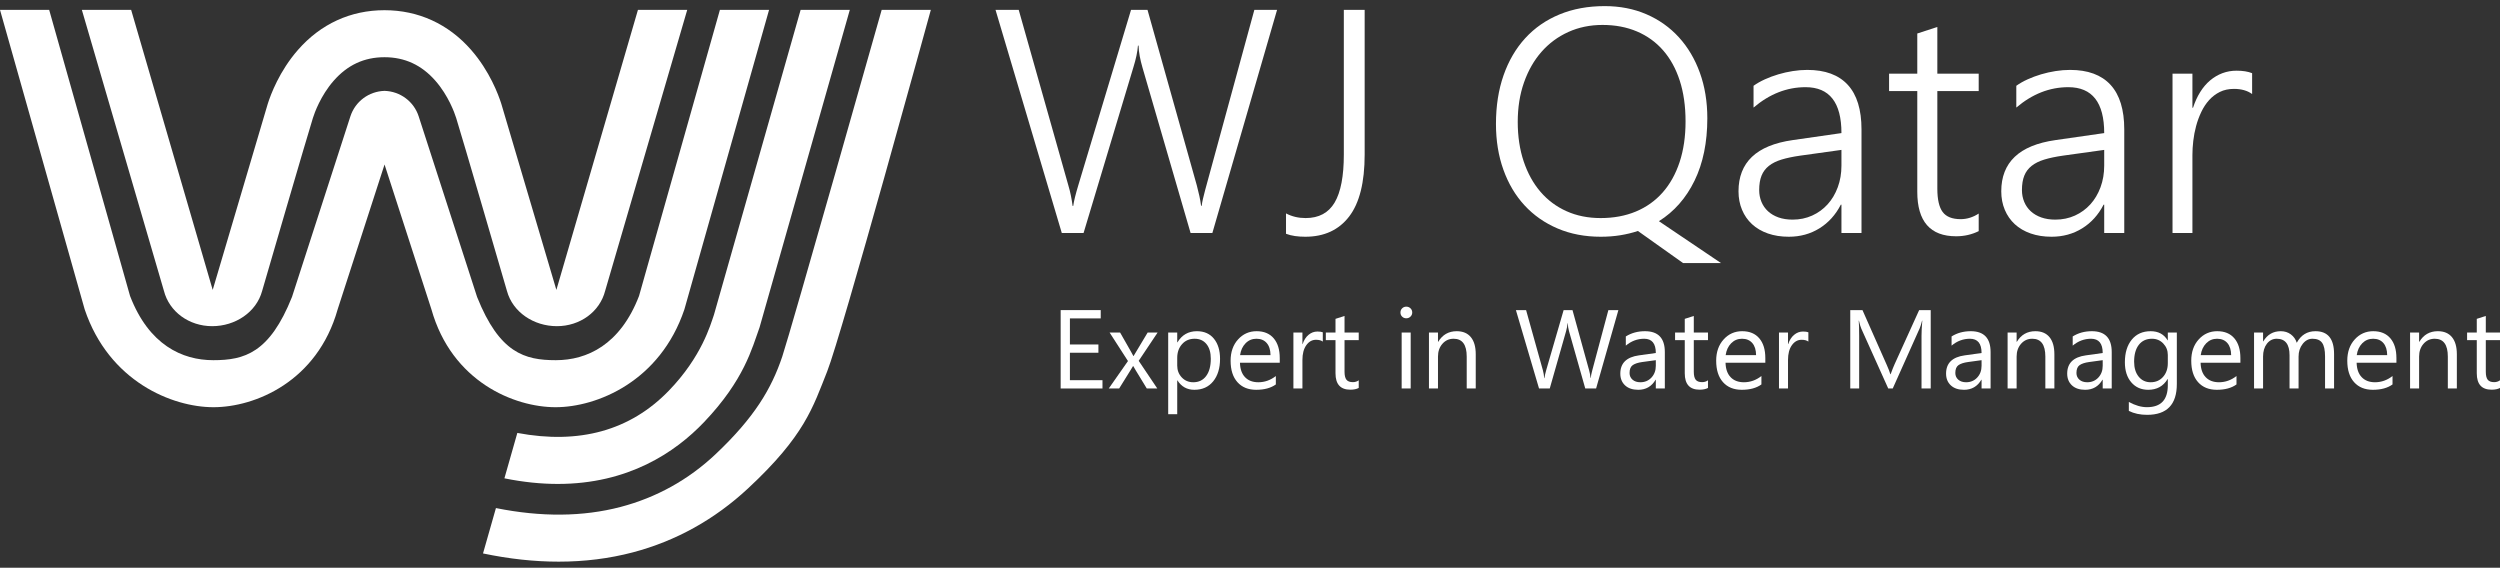 <svg xmlns="http://www.w3.org/2000/svg" width="273" height="62" viewBox="0 0 273 62" fill="none"><rect x="0" y="0" width="273" height="62" fill="#333333" stroke="none"/><path d="M23.172 35.618C25.706 35.618 27.996 34.084 28.623 31.778C28.838 31.037 33.559 14.816 34.171 12.88C34.342 12.339 35.01 10.447 36.439 8.817C37.955 7.088 39.78 6.248 41.983 6.248C44.186 6.248 46.029 7.088 47.544 8.817C48.973 10.447 49.641 12.339 49.813 12.88C50.425 14.816 55.145 31.037 55.361 31.778C55.988 34.084 58.278 35.618 60.812 35.618C63.346 35.618 65.499 34.041 66.083 31.758L75.046 1.076H69.664L60.756 31.659C60.756 31.659 54.896 11.825 54.745 11.343C54.428 10.341 53.473 7.762 51.443 5.445C48.959 2.612 45.683 1.114 41.983 1.114C38.283 1.114 35.024 2.612 32.541 5.445C30.51 7.762 29.555 10.341 29.238 11.343C29.087 11.825 23.227 31.659 23.227 31.659L14.32 1.076H8.938L17.9 31.758C18.485 34.041 20.638 35.618 23.172 35.618Z" fill="white"></path><path d="M78.614 1.076L69.783 32.318C67.727 37.663 64.094 39.332 60.694 39.332C57.294 39.332 54.542 38.549 52.098 32.43L45.721 12.71C45.194 11.079 43.7 9.974 41.992 9.923C40.283 9.974 38.79 11.079 38.262 12.71L31.885 32.43C29.441 38.549 26.69 39.332 23.29 39.332C19.89 39.332 16.257 37.663 14.201 32.318L5.369 1.076H0L9.246 33.782C11.895 41.658 18.801 44.467 23.313 44.467C27.825 44.467 34.647 41.69 36.877 33.766L41.992 17.963L47.106 33.766C49.337 41.69 56.158 44.467 60.67 44.467C65.182 44.467 72.088 41.658 74.737 33.782L83.983 1.076H78.614Z" fill="white"></path><path d="M77.964 34.374C77.588 35.448 76.642 38.947 73.013 42.687C68.813 47.014 63.264 48.551 56.493 47.276L55.081 52.233C57.171 52.657 59.114 52.846 60.916 52.846C68.583 52.846 73.713 49.425 76.891 46.087C81.287 41.47 82.122 38.014 82.944 35.751L92.8 1.076H87.429L77.964 34.374Z" fill="white"></path><path d="M96.28 1.076C96.28 1.076 86.331 36.23 85.425 38.93C84.245 42.447 82.386 45.583 78.166 49.575C75.159 52.42 71.638 54.342 67.769 55.358C63.665 56.436 59.097 56.475 54.156 55.481L52.745 60.435C55.594 61.033 58.352 61.333 61.008 61.333C63.823 61.333 66.523 60.996 69.091 60.322C73.796 59.086 78.039 56.73 81.701 53.321C87.864 47.584 88.755 44.515 90.327 40.56C91.9 36.605 101.648 1.076 101.648 1.076H96.28Z" fill="white"></path><path d="M120.391 42.423H115.824V33.863H120.199V34.77H116.834V37.617H119.947V38.519H116.834V41.516H120.391V42.423Z" fill="white"></path><path d="M126.413 36.31L124.346 39.402L126.377 42.423H125.229L124.021 40.441C123.945 40.318 123.855 40.163 123.751 39.975H123.727C123.706 40.011 123.612 40.166 123.444 40.441L122.212 42.423H121.076L123.174 39.426L121.166 36.31H122.314L123.504 38.4C123.592 38.555 123.678 38.714 123.763 38.877H123.787L125.325 36.31H126.413Z" fill="white"></path><path d="M128.577 41.539H128.553V45.234H127.567V36.31H128.553V37.385H128.577C129.062 36.573 129.771 36.167 130.704 36.167C131.498 36.167 132.117 36.441 132.562 36.988C133.006 37.535 133.229 38.268 133.229 39.188C133.229 40.21 132.978 41.029 132.478 41.644C131.976 42.259 131.291 42.566 130.422 42.566C129.625 42.566 129.01 42.224 128.577 41.539ZM128.553 39.074V39.928C128.553 40.433 128.718 40.862 129.049 41.214C129.379 41.566 129.799 41.742 130.308 41.742C130.905 41.742 131.373 41.516 131.711 41.062C132.05 40.608 132.219 39.977 132.219 39.17C132.219 38.489 132.061 37.956 131.744 37.57C131.428 37.184 130.999 36.991 130.458 36.991C129.885 36.991 129.424 37.189 129.076 37.585C128.727 37.981 128.553 38.477 128.553 39.074Z" fill="white"></path><path d="M139.749 39.611H135.404C135.42 40.292 135.604 40.817 135.957 41.187C136.309 41.557 136.794 41.742 137.411 41.742C138.104 41.742 138.741 41.516 139.322 41.062V41.981C138.781 42.371 138.066 42.566 137.177 42.566C136.307 42.566 135.624 42.289 135.128 41.733C134.631 41.178 134.382 40.397 134.382 39.391C134.382 38.439 134.654 37.664 135.197 37.065C135.739 36.467 136.414 36.167 137.219 36.167C138.024 36.167 138.647 36.426 139.088 36.943C139.529 37.461 139.749 38.179 139.749 39.098V39.611ZM138.739 38.782C138.735 38.217 138.598 37.777 138.328 37.462C138.057 37.148 137.682 36.991 137.201 36.991C136.736 36.991 136.341 37.156 136.017 37.486C135.692 37.817 135.492 38.248 135.416 38.782H138.739Z" fill="white"></path><path d="M144.449 37.301C144.276 37.17 144.028 37.104 143.704 37.104C143.283 37.104 142.931 37.301 142.649 37.695C142.366 38.089 142.225 38.626 142.225 39.307V42.423H141.24V36.31H142.225V37.57H142.249C142.389 37.14 142.604 36.805 142.892 36.564C143.181 36.323 143.503 36.203 143.86 36.203C144.116 36.203 144.313 36.231 144.449 36.286V37.301Z" fill="white"></path><path d="M148.373 42.363C148.141 42.49 147.835 42.554 147.454 42.554C146.376 42.554 145.837 41.957 145.837 40.763V37.146H144.78V36.31H145.837V34.818L146.823 34.502V36.31H148.373V37.146H146.823V40.59C146.823 41 146.893 41.293 147.033 41.468C147.173 41.643 147.406 41.73 147.73 41.73C147.979 41.73 148.193 41.663 148.373 41.527V42.363Z" fill="white"></path><path d="M153.566 34.758C153.39 34.758 153.239 34.699 153.115 34.579C152.991 34.46 152.929 34.309 152.929 34.126C152.929 33.943 152.991 33.79 153.115 33.669C153.239 33.547 153.39 33.487 153.566 33.487C153.746 33.487 153.899 33.547 154.026 33.669C154.152 33.79 154.215 33.943 154.215 34.126C154.215 34.301 154.152 34.45 154.026 34.573C153.899 34.697 153.746 34.758 153.566 34.758ZM154.047 42.423H153.061V36.31H154.047V42.423Z" fill="white"></path><path d="M161.151 42.423H160.165V38.937C160.165 37.639 159.688 36.991 158.735 36.991C158.242 36.991 157.834 37.175 157.512 37.543C157.189 37.911 157.028 38.376 157.028 38.937V42.423H156.042V36.31H157.028V37.325H157.052C157.517 36.553 158.19 36.167 159.071 36.167C159.744 36.167 160.259 36.383 160.616 36.815C160.972 37.246 161.151 37.87 161.151 38.686V42.423Z" fill="white"></path><path d="M176.728 33.863L174.294 42.423H173.11L171.337 36.167C171.261 35.9 171.215 35.61 171.199 35.295H171.175C171.151 35.59 171.099 35.877 171.019 36.155L169.233 42.423H168.062L165.537 33.863H166.649L168.482 40.429C168.558 40.704 168.606 40.99 168.626 41.289H168.656C168.676 41.078 168.739 40.791 168.843 40.429L170.748 33.863H171.716L173.543 40.477C173.607 40.704 173.655 40.97 173.687 41.277H173.711C173.727 41.07 173.781 40.795 173.873 40.453L175.634 33.863H176.728Z" fill="white"></path><path d="M181.8 42.423H180.815V41.468H180.791C180.362 42.2 179.731 42.566 178.897 42.566C178.284 42.566 177.805 42.405 177.458 42.083C177.112 41.76 176.938 41.333 176.938 40.799C176.938 39.657 177.615 38.993 178.97 38.806L180.815 38.549C180.815 37.51 180.392 36.991 179.546 36.991C178.805 36.991 178.136 37.242 177.539 37.743V36.74C178.144 36.358 178.841 36.167 179.631 36.167C181.077 36.167 181.8 36.927 181.8 38.447V42.423ZM180.815 39.331L179.33 39.534C178.873 39.597 178.529 39.71 178.296 39.871C178.064 40.032 177.948 40.318 177.948 40.728C177.948 41.026 178.055 41.27 178.27 41.459C178.484 41.648 178.769 41.742 179.126 41.742C179.615 41.742 180.018 41.572 180.337 41.232C180.655 40.892 180.815 40.461 180.815 39.94V39.331Z" fill="white"></path><path d="M186.512 42.363C186.28 42.49 185.973 42.554 185.593 42.554C184.515 42.554 183.976 41.957 183.976 40.763V37.146H182.918V36.31H183.976V34.818L184.962 34.502V36.31H186.512V37.146H184.962V40.59C184.962 41 185.032 41.293 185.172 41.468C185.312 41.643 185.544 41.73 185.869 41.73C186.118 41.73 186.332 41.663 186.512 41.527V42.363Z" fill="white"></path><path d="M192.774 39.611H188.429C188.445 40.292 188.629 40.817 188.982 41.187C189.334 41.557 189.819 41.742 190.436 41.742C191.129 41.742 191.766 41.516 192.347 41.062V41.981C191.806 42.371 191.091 42.566 190.202 42.566C189.332 42.566 188.649 42.289 188.152 41.733C187.656 41.178 187.407 40.397 187.407 39.391C187.407 38.439 187.679 37.664 188.222 37.065C188.764 36.467 189.438 36.167 190.244 36.167C191.049 36.167 191.672 36.426 192.113 36.943C192.554 37.461 192.774 38.179 192.774 39.098V39.611ZM191.764 38.782C191.76 38.217 191.623 37.777 191.353 37.462C191.082 37.148 190.707 36.991 190.226 36.991C189.761 36.991 189.366 37.156 189.042 37.486C188.717 37.817 188.517 38.248 188.441 38.782H191.764Z" fill="white"></path><path d="M197.474 37.301C197.302 37.17 197.054 37.104 196.729 37.104C196.308 37.104 195.957 37.301 195.674 37.695C195.392 38.089 195.251 38.626 195.251 39.307V42.423H194.265V36.31H195.251V37.57H195.275C195.415 37.14 195.629 36.805 195.918 36.564C196.206 36.323 196.529 36.203 196.885 36.203C197.142 36.203 197.338 36.231 197.474 36.286V37.301Z" fill="white"></path><path d="M210.834 42.423H209.83V36.68C209.83 36.227 209.858 35.672 209.915 35.015H209.89C209.794 35.401 209.708 35.677 209.632 35.845L206.687 42.423H206.195L203.256 35.892C203.171 35.701 203.085 35.409 202.997 35.015H202.973C203.005 35.357 203.021 35.916 203.021 36.692V42.423H202.048V33.863H203.382L206.026 39.832C206.231 40.29 206.363 40.632 206.423 40.859H206.459C206.631 40.389 206.769 40.039 206.874 39.808L209.572 33.863H210.834V42.423Z" fill="white"></path><path d="M217.373 42.423H216.387V41.468H216.363C215.934 42.2 215.303 42.566 214.47 42.566C213.857 42.566 213.377 42.405 213.031 42.083C212.684 41.76 212.511 41.333 212.511 40.799C212.511 39.657 213.188 38.993 214.542 38.806L216.387 38.549C216.387 37.51 215.964 36.991 215.119 36.991C214.378 36.991 213.709 37.242 213.112 37.743V36.74C213.717 36.358 214.414 36.167 215.203 36.167C216.65 36.167 217.373 36.927 217.373 38.447V42.423ZM216.387 39.331L214.903 39.534C214.446 39.597 214.101 39.71 213.869 39.871C213.637 40.032 213.521 40.318 213.521 40.728C213.521 41.026 213.628 41.27 213.842 41.459C214.056 41.648 214.342 41.742 214.698 41.742C215.187 41.742 215.591 41.572 215.909 41.232C216.228 40.892 216.387 40.461 216.387 39.94V39.331Z" fill="white"></path><path d="M224.338 42.423H223.352V38.937C223.352 37.639 222.876 36.991 221.922 36.991C221.429 36.991 221.022 37.175 220.699 37.543C220.377 37.911 220.215 38.376 220.215 38.937V42.423H219.23V36.31H220.215V37.325H220.239C220.704 36.553 221.377 36.167 222.259 36.167C222.932 36.167 223.447 36.383 223.803 36.815C224.16 37.246 224.338 37.87 224.338 38.686V42.423Z" fill="white"></path><path d="M230.6 42.423H229.615V41.468H229.591C229.162 42.2 228.531 42.566 227.698 42.566C227.085 42.566 226.605 42.405 226.258 42.083C225.912 41.76 225.738 41.333 225.738 40.799C225.738 39.657 226.416 38.993 227.77 38.806L229.615 38.549C229.615 37.51 229.192 36.991 228.347 36.991C227.605 36.991 226.936 37.242 226.339 37.743V36.74C226.944 36.358 227.641 36.167 228.431 36.167C229.877 36.167 230.6 36.927 230.6 38.447V42.423ZM229.615 39.331L228.13 39.534C227.674 39.597 227.329 39.71 227.097 39.871C226.864 40.032 226.748 40.318 226.748 40.728C226.748 41.026 226.855 41.27 227.07 41.459C227.284 41.648 227.569 41.742 227.926 41.742C228.415 41.742 228.818 41.572 229.137 41.232C229.455 40.892 229.615 40.461 229.615 39.94V39.331Z" fill="white"></path><path d="M237.71 41.933C237.71 44.178 236.628 45.3 234.465 45.3C233.704 45.3 233.038 45.157 232.469 44.87V43.891C233.163 44.273 233.824 44.464 234.453 44.464C235.967 44.464 236.725 43.664 236.725 42.065V41.396H236.7C236.232 42.176 235.527 42.566 234.585 42.566C233.82 42.566 233.204 42.295 232.737 41.751C232.27 41.208 232.037 40.479 232.037 39.564C232.037 38.525 232.288 37.699 232.791 37.086C233.294 36.474 233.982 36.167 234.855 36.167C235.685 36.167 236.3 36.497 236.7 37.158H236.725V36.31H237.71V41.933ZM236.725 39.659V38.758C236.725 38.272 236.559 37.856 236.229 37.51C235.898 37.164 235.487 36.991 234.994 36.991C234.385 36.991 233.908 37.211 233.563 37.65C233.219 38.09 233.046 38.706 233.046 39.498C233.046 40.178 233.212 40.723 233.542 41.13C233.873 41.538 234.311 41.742 234.855 41.742C235.408 41.742 235.858 41.547 236.205 41.157C236.551 40.767 236.725 40.268 236.725 39.659Z" fill="white"></path><path d="M244.651 39.611H240.306C240.322 40.292 240.506 40.817 240.859 41.187C241.212 41.557 241.697 41.742 242.314 41.742C243.007 41.742 243.644 41.516 244.225 41.062V41.981C243.684 42.371 242.969 42.566 242.079 42.566C241.21 42.566 240.526 42.289 240.03 41.733C239.533 41.178 239.285 40.397 239.285 39.391C239.285 38.439 239.556 37.664 240.099 37.065C240.642 36.467 241.316 36.167 242.121 36.167C242.927 36.167 243.55 36.426 243.99 36.943C244.431 37.461 244.651 38.179 244.651 39.098V39.611ZM243.642 38.782C243.638 38.217 243.5 37.777 243.23 37.462C242.96 37.148 242.584 36.991 242.103 36.991C241.638 36.991 241.244 37.156 240.919 37.486C240.595 37.817 240.394 38.248 240.318 38.782H243.642Z" fill="white"></path><path d="M254.88 42.423H253.895V38.913C253.895 38.236 253.789 37.747 253.579 37.444C253.369 37.142 253.015 36.991 252.518 36.991C252.098 36.991 251.74 37.182 251.445 37.564C251.151 37.946 251.004 38.404 251.004 38.937V42.423H250.018V38.794C250.018 37.592 249.551 36.991 248.618 36.991C248.185 36.991 247.828 37.171 247.548 37.531C247.268 37.891 247.127 38.36 247.127 38.937V42.423H246.142V36.31H247.127V37.277H247.151C247.588 36.537 248.225 36.167 249.063 36.167C249.483 36.167 249.85 36.283 250.163 36.516C250.475 36.749 250.689 37.054 250.806 37.432C251.262 36.589 251.943 36.167 252.849 36.167C254.203 36.167 254.88 36.997 254.88 38.656V42.423Z" fill="white"></path><path d="M261.689 39.611H257.344C257.36 40.292 257.544 40.817 257.897 41.187C258.25 41.557 258.734 41.742 259.351 41.742C260.045 41.742 260.682 41.516 261.263 41.062V41.981C260.722 42.371 260.006 42.566 259.117 42.566C258.248 42.566 257.564 42.289 257.068 41.733C256.571 41.178 256.323 40.397 256.323 39.391C256.323 38.439 256.594 37.664 257.137 37.065C257.68 36.467 258.354 36.167 259.159 36.167C259.964 36.167 260.587 36.426 261.028 36.943C261.469 37.461 261.689 38.179 261.689 39.098V39.611ZM260.68 38.782C260.676 38.217 260.538 37.777 260.268 37.462C259.998 37.148 259.622 36.991 259.141 36.991C258.676 36.991 258.282 37.156 257.957 37.486C257.633 37.817 257.432 38.248 257.356 38.782H260.68Z" fill="white"></path><path d="M268.288 42.423H267.303V38.937C267.303 37.639 266.826 36.991 265.872 36.991C265.38 36.991 264.972 37.175 264.649 37.543C264.327 37.911 264.166 38.376 264.166 38.937V42.423H263.18V36.31H264.166V37.325H264.19C264.654 36.553 265.327 36.167 266.209 36.167C266.882 36.167 267.397 36.383 267.753 36.815C268.11 37.246 268.288 37.87 268.288 38.686V42.423Z" fill="white"></path><path d="M273 42.363C272.768 42.49 272.461 42.554 272.081 42.554C271.003 42.554 270.464 41.957 270.464 40.763V37.146H269.406V36.31H270.464V34.818L271.45 34.502V36.31H273V37.146H271.45V40.59C271.45 41 271.52 41.293 271.66 41.468C271.8 41.643 272.033 41.73 272.357 41.73C272.606 41.73 272.82 41.663 273 41.527V42.363Z" fill="white"></path><path d="M132.39 25.444H130.012L124.759 7.379C124.634 6.949 124.534 6.535 124.46 6.139C124.386 5.742 124.343 5.357 124.332 4.983H124.263C124.217 5.64 124.052 6.428 123.767 7.345L118.326 25.444H115.948L108.71 1.074H111.243L116.649 20.193C116.775 20.612 116.874 21.012 116.949 21.391C117.023 21.771 117.083 22.136 117.128 22.487H117.197C117.265 21.977 117.453 21.213 117.762 20.193L123.51 1.074H125.307L130.696 20.261C130.799 20.646 130.89 21.023 130.97 21.391C131.05 21.759 131.113 22.119 131.158 22.47H131.227C131.25 22.244 131.295 21.989 131.364 21.706C131.432 21.423 131.512 21.105 131.603 20.754L136.976 1.074H139.457L132.39 25.444Z" fill="white"></path><path d="M149.021 16.879C149.021 19.916 148.457 22.17 147.327 23.643C146.198 25.116 144.601 25.852 142.537 25.852C142.137 25.852 141.761 25.827 141.407 25.776C141.054 25.725 140.729 25.642 140.432 25.529V23.303C141.071 23.643 141.784 23.813 142.571 23.813C144.019 23.813 145.077 23.247 145.745 22.113C146.412 20.981 146.746 19.236 146.746 16.879V1.074H149.021V16.879Z" fill="white"></path><path d="M174.805 25.852C173.072 25.852 171.5 25.552 170.092 24.951C168.683 24.351 167.48 23.51 166.482 22.428C165.483 21.346 164.713 20.049 164.172 18.536C163.63 17.023 163.359 15.355 163.359 13.531C163.359 11.571 163.636 9.801 164.189 8.22C164.742 6.64 165.532 5.289 166.559 4.167C167.585 3.046 168.831 2.182 170.297 1.576C171.763 0.97 173.408 0.667 175.233 0.667C176.899 0.667 178.418 0.964 179.793 1.559C181.167 2.153 182.348 2.992 183.335 4.074C184.321 5.156 185.086 6.447 185.627 7.949C186.169 9.45 186.44 11.107 186.44 12.919C186.44 15.548 185.975 17.817 185.046 19.726C184.116 21.635 182.818 23.11 181.153 24.153L187.929 28.724H183.788L178.861 25.223C178.244 25.427 177.6 25.583 176.927 25.691C176.254 25.798 175.547 25.852 174.805 25.852ZM174.994 2.723C173.636 2.723 172.39 2.981 171.255 3.496C170.12 4.012 169.145 4.734 168.329 5.663C167.514 6.592 166.878 7.705 166.422 9.002C165.965 10.3 165.737 11.736 165.737 13.31C165.737 14.897 165.954 16.335 166.387 17.627C166.821 18.918 167.431 20.023 168.218 20.941C169.005 21.858 169.955 22.567 171.067 23.065C172.179 23.564 173.42 23.813 174.788 23.813C176.214 23.813 177.497 23.575 178.638 23.099C179.778 22.623 180.751 21.932 181.555 21.026C182.359 20.119 182.978 19.012 183.412 17.703C183.845 16.395 184.062 14.914 184.062 13.259C184.062 11.594 183.851 10.11 183.429 8.807C183.007 7.504 182.402 6.402 181.615 5.501C180.828 4.601 179.875 3.912 178.758 3.437C177.64 2.961 176.385 2.723 174.994 2.723Z" fill="white"></path><path d="M201.086 25.444V22.351H201.017C200.447 23.462 199.669 24.322 198.682 24.934C197.695 25.546 196.58 25.852 195.337 25.852C194.493 25.852 193.732 25.733 193.053 25.495C192.374 25.257 191.798 24.92 191.325 24.484C190.851 24.048 190.486 23.524 190.23 22.912C189.973 22.3 189.845 21.626 189.845 20.89C189.845 19.315 190.335 18.06 191.316 17.125C192.297 16.191 193.78 15.582 195.765 15.298L201.086 14.534C201.086 11.192 199.78 9.52 197.168 9.52C195.126 9.52 193.233 10.263 191.487 11.747V9.367C191.852 9.107 192.266 8.872 192.728 8.662C193.19 8.453 193.677 8.271 194.191 8.118C194.704 7.965 195.231 7.846 195.773 7.761C196.315 7.676 196.843 7.634 197.356 7.634C199.307 7.634 200.781 8.178 201.779 9.265C202.777 10.353 203.276 11.973 203.276 14.126V25.444H201.086ZM196.569 16.998C195.782 17.111 195.109 17.253 194.55 17.423C193.991 17.593 193.529 17.822 193.164 18.111C192.799 18.4 192.531 18.757 192.36 19.182C192.189 19.607 192.103 20.131 192.103 20.754C192.103 21.218 192.186 21.649 192.352 22.045C192.517 22.442 192.756 22.785 193.07 23.073C193.384 23.362 193.766 23.586 194.216 23.745C194.667 23.903 195.177 23.983 195.748 23.983C196.523 23.983 197.236 23.835 197.886 23.541C198.537 23.246 199.098 22.838 199.572 22.317C200.045 21.796 200.416 21.173 200.684 20.448C200.952 19.723 201.086 18.935 201.086 18.085V16.369L196.569 16.998Z" fill="white"></path><path d="M216.074 25.24C215.321 25.614 214.5 25.801 213.61 25.801C210.782 25.801 209.367 24.181 209.367 20.941V9.945H206.287V8.042H209.367V3.658L211.557 2.944V8.042H216.074V9.945H211.557V20.601C211.557 21.779 211.751 22.629 212.139 23.15C212.527 23.671 213.183 23.932 214.107 23.932C214.791 23.932 215.447 23.728 216.074 23.32V25.24Z" fill="white"></path><path d="M229.779 25.444V22.351H229.711C229.14 23.462 228.362 24.322 227.375 24.934C226.389 25.546 225.273 25.852 224.03 25.852C223.186 25.852 222.425 25.733 221.746 25.495C221.067 25.257 220.491 24.92 220.018 24.484C219.545 24.048 219.18 23.524 218.923 22.912C218.666 22.3 218.538 21.626 218.538 20.89C218.538 19.315 219.028 18.06 220.01 17.125C220.99 16.191 222.473 15.582 224.458 15.298L229.779 14.534C229.779 11.192 228.473 9.52 225.861 9.52C223.819 9.52 221.926 10.263 220.181 11.747V9.367C220.545 9.107 220.959 8.872 221.421 8.662C221.883 8.453 222.371 8.271 222.884 8.118C223.397 7.965 223.925 7.846 224.466 7.761C225.008 7.676 225.536 7.634 226.049 7.634C228 7.634 229.474 8.178 230.472 9.265C231.47 10.353 231.969 11.973 231.969 14.126V25.444H229.779ZM225.262 16.998C224.475 17.111 223.802 17.253 223.243 17.423C222.684 17.593 222.222 17.822 221.857 18.111C221.492 18.4 221.224 18.757 221.053 19.182C220.882 19.607 220.796 20.131 220.796 20.754C220.796 21.218 220.879 21.649 221.045 22.045C221.21 22.442 221.449 22.785 221.763 23.073C222.077 23.362 222.459 23.586 222.91 23.745C223.36 23.903 223.87 23.983 224.441 23.983C225.216 23.983 225.929 23.835 226.58 23.541C227.23 23.246 227.791 22.838 228.265 22.317C228.738 21.796 229.109 21.173 229.377 20.448C229.645 19.723 229.779 18.935 229.779 18.085V16.369L225.262 16.998Z" fill="white"></path><path d="M245.931 10.268C245.417 9.894 244.756 9.707 243.946 9.707C243.364 9.707 242.851 9.818 242.406 10.039C241.961 10.26 241.57 10.557 241.234 10.931C240.898 11.305 240.612 11.738 240.379 12.231C240.145 12.724 239.956 13.236 239.814 13.769C239.671 14.302 239.568 14.84 239.506 15.383C239.443 15.927 239.412 16.443 239.412 16.93V25.444H237.239V8.042H239.412V11.764H239.48C239.686 11.129 239.945 10.56 240.259 10.056C240.572 9.552 240.935 9.127 241.345 8.781C241.756 8.436 242.204 8.172 242.688 7.991C243.173 7.81 243.684 7.719 244.22 7.719C244.573 7.719 244.89 7.742 245.169 7.787C245.449 7.832 245.702 7.9 245.931 7.991V10.268Z" fill="white"></path></svg>